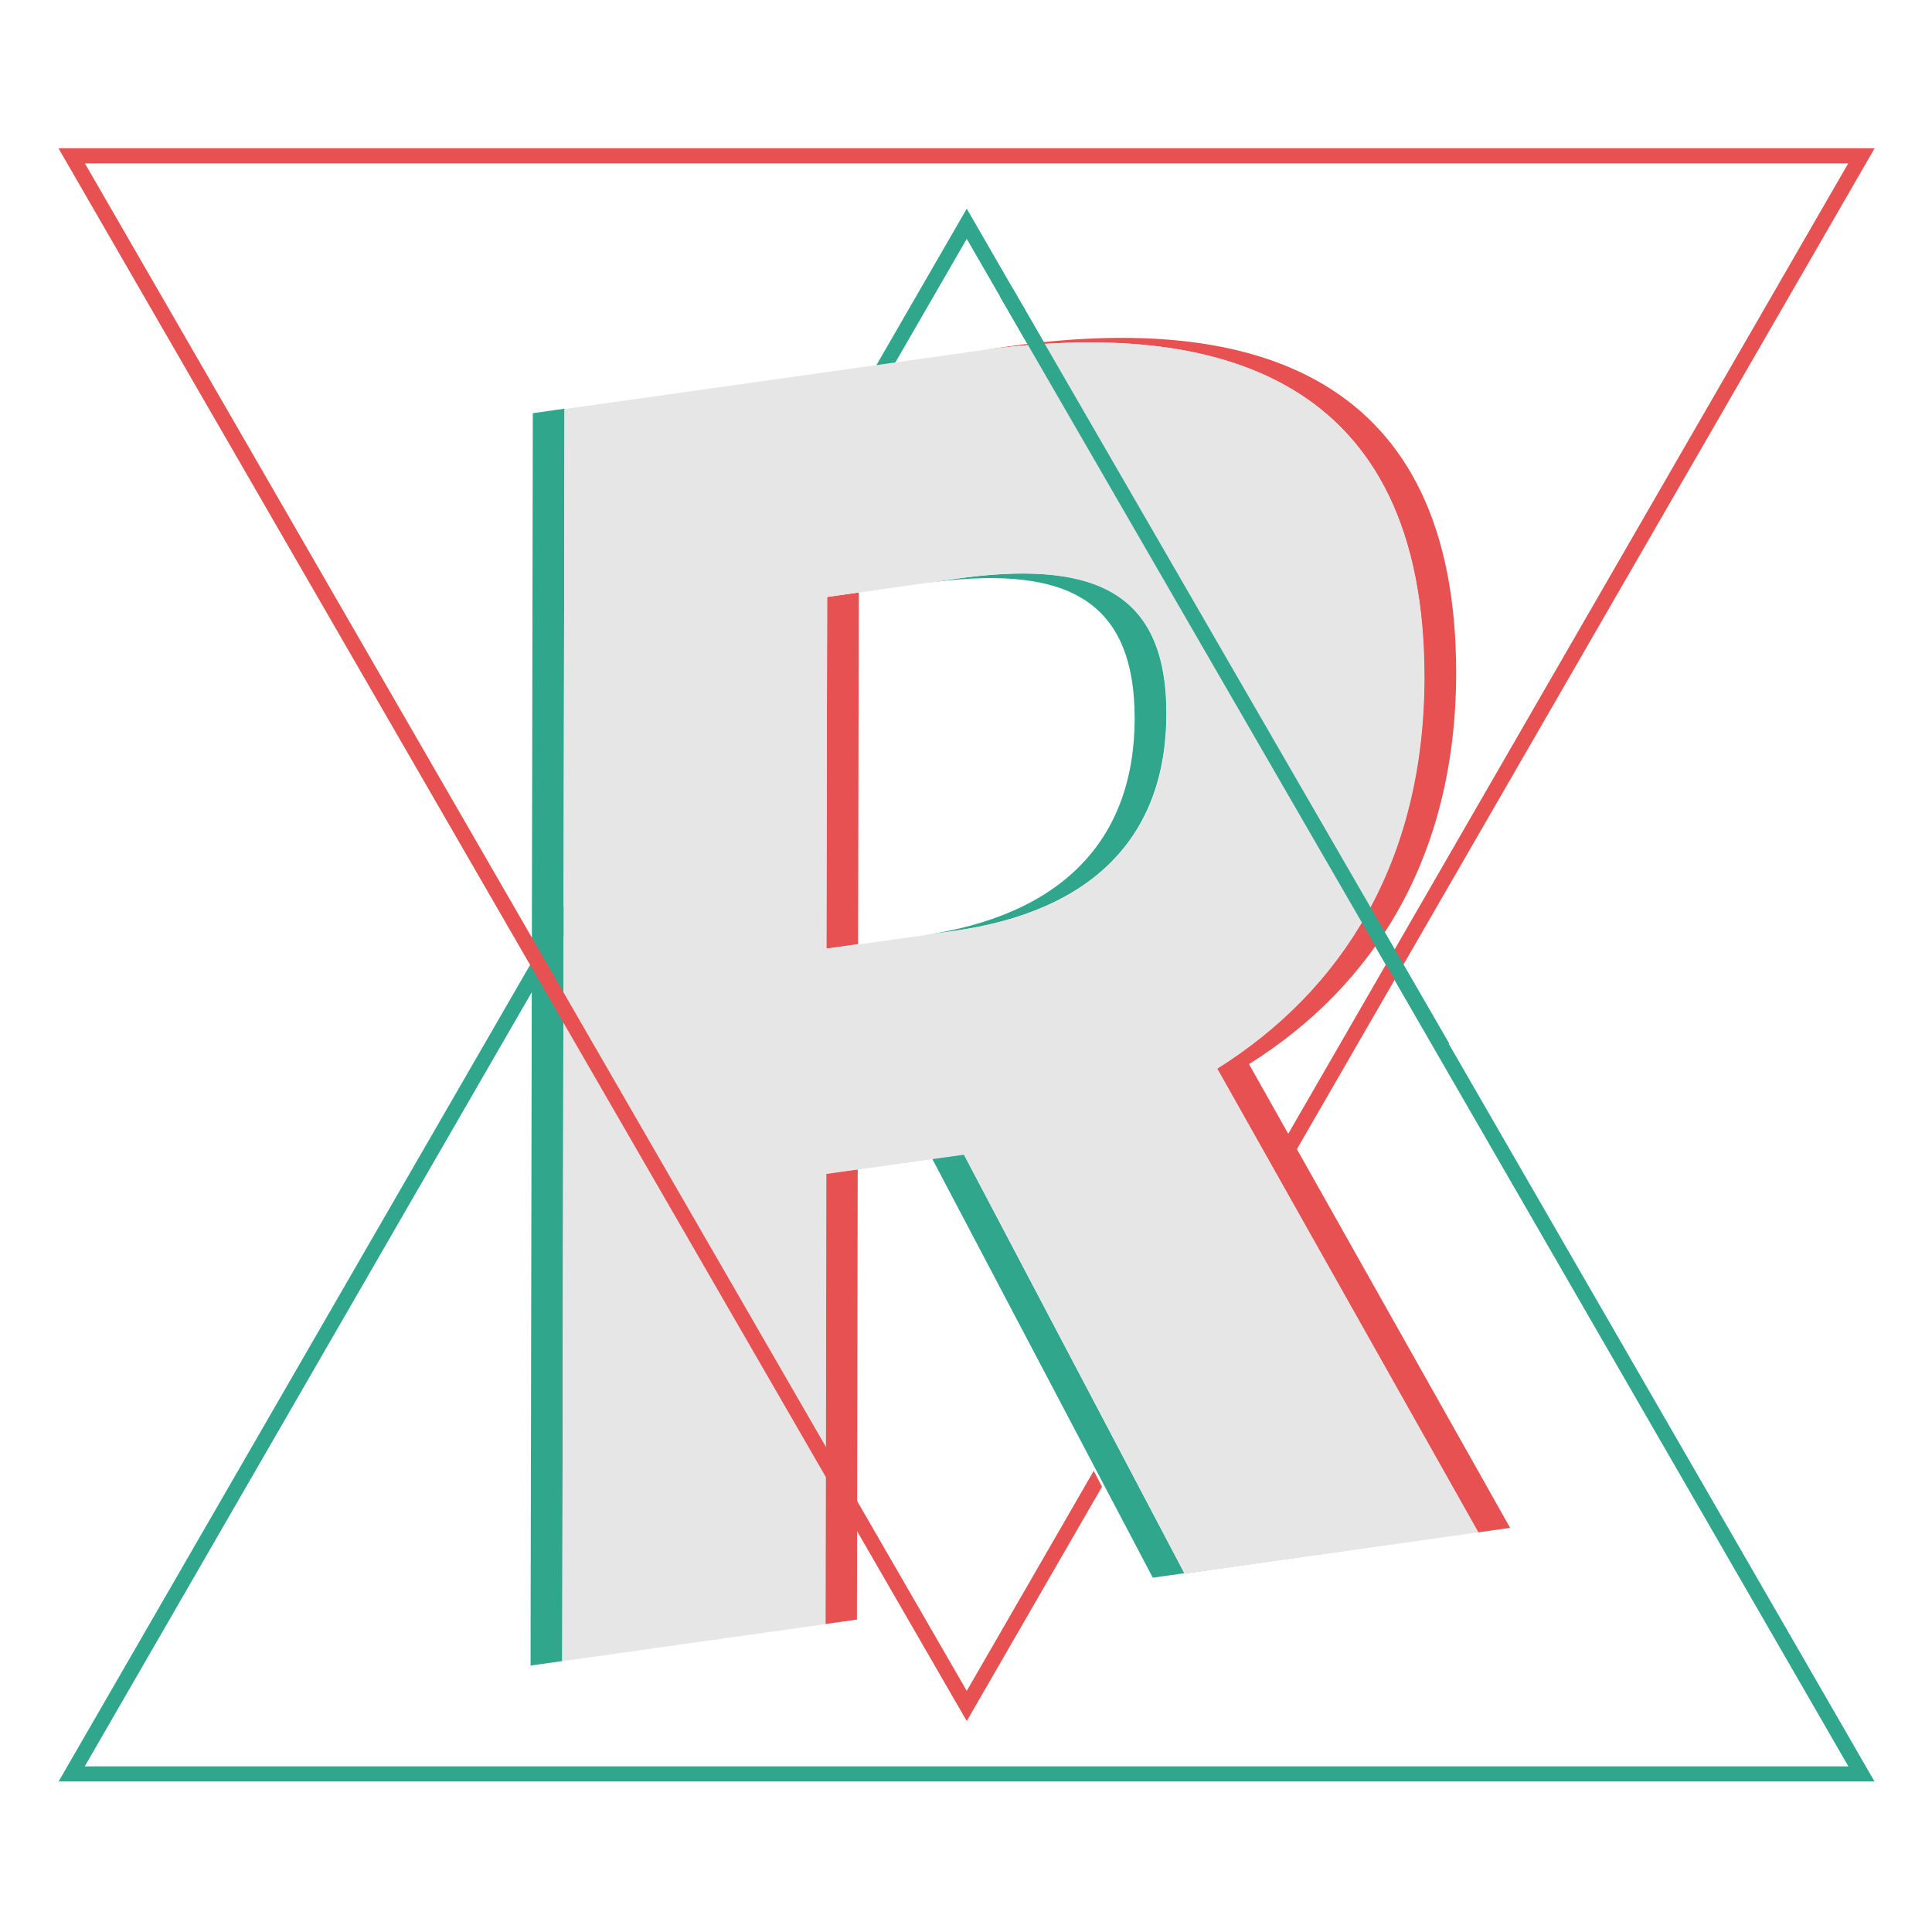 <svg id="圖層_1" data-name="圖層 1" xmlns="http://www.w3.org/2000/svg" xmlns:xlink="http://www.w3.org/1999/xlink" viewBox="0 0 512 512"><defs><style>.cls-1,.cls-2{fill:none;}.cls-2{stroke:#30a78d;stroke-miterlimit:10;stroke-width:4px;}.cls-3{isolation:isolate;}.cls-4{clip-path:url(#clip-path);}.cls-5{fill:#30a78d;}.cls-6{fill:#e85151;}.cls-7{fill:#e6e6e6;}.cls-8{clip-path:url(#clip-path-2);}</style><clipPath id="clip-path"><polygon class="cls-1" points="140.5 441.4 141.1 109.5 400.8 73 400.2 404.9 140.5 441.4"/></clipPath><clipPath id="clip-path-2"><path class="cls-1" d="M258.5,452.5l33-57,.69-1.2-2.53-4.89-1.92-3.71,49-86.25.25.55,6,13S485.84,61.48,500,37c-33.7-.07-461.17,2-486,2C32,70.12,256,459,256,459"/></clipPath></defs><title>icon_cross</title><polygon class="cls-2" points="256.2 59.3 19 470.1 493.3 470.1 256.2 59.3"/><g class="cls-3"><g class="cls-4"><path class="cls-5" d="M255.4,305.9l-28.1,3.9L247,307l58.5,111.1,77.8-10.9-61,8.6-8.4,1.2L255.4,305.9m-2.3-152.5L227.6,157l17-2.4c36.6-5.1,56.1,3.1,56.1,35.9-.1,32.5-19.7,52.2-56.3,57.4l8.4-1.2c36.6-5.1,56.2-24.9,56.3-57.4.1-32.8-19.5-41.1-56-35.9M149.6,108.3l-8.4,1.2-.6,331.9,69.7-9.8L157.5,439l-8.5,1.2.6-331.9"/><path class="cls-6" d="M255.4,305.9,218.9,311l-.2,119.4L157.4,439l52.8-7.4,16.9-2.4.2-119.4,28.1-3.9m-2.3-152.5-33.9,4.8-.2,93.2,8.4-1.2.2-93.2,25.5-3.6m14.2-61.6L258.9,93c65.1-9.2,118.7,7.8,118.5,86.7-.1,48.8-22.1,82.8-54.9,103.5l69.2,122.9-69.4,9.8,61-8.6,16.9-2.4L331,282c32.9-20.6,54.8-54.7,54.9-103.5.1-79-53.5-95.9-118.6-86.7"/><path class="cls-7" d="M219,251.4l.2-93.2,33.9-4.8c36.6-5.1,56.1,3.1,56.1,35.9-.1,32.5-19.7,52.2-56.3,57.4l-8.4,1.2-17,2.4-8.5,1.1M258.9,93,149.6,108.4,149,440.3l8.5-1.2,61.3-8.6.2-119.4,36.5-5.1L314,417.1l8.4-1.2,69.4-9.8L322.6,283.2c32.9-20.6,54.8-54.7,54.9-103.5.1-79-53.5-95.9-118.6-86.7"/></g></g><g class="cls-8"><path class="cls-6" d="M489.8,43.3,256.2,448.1,22.5,43.3H489.8M256.2,456.1,496.8,39.3H15.5L256.2,456.1"/><rect class="cls-1" x="15.5" y="39.3" width="481.2" height="416.8"/></g><line class="cls-2" x1="266.69" y1="77.5" x2="382.31" y2="277.5"/></svg>